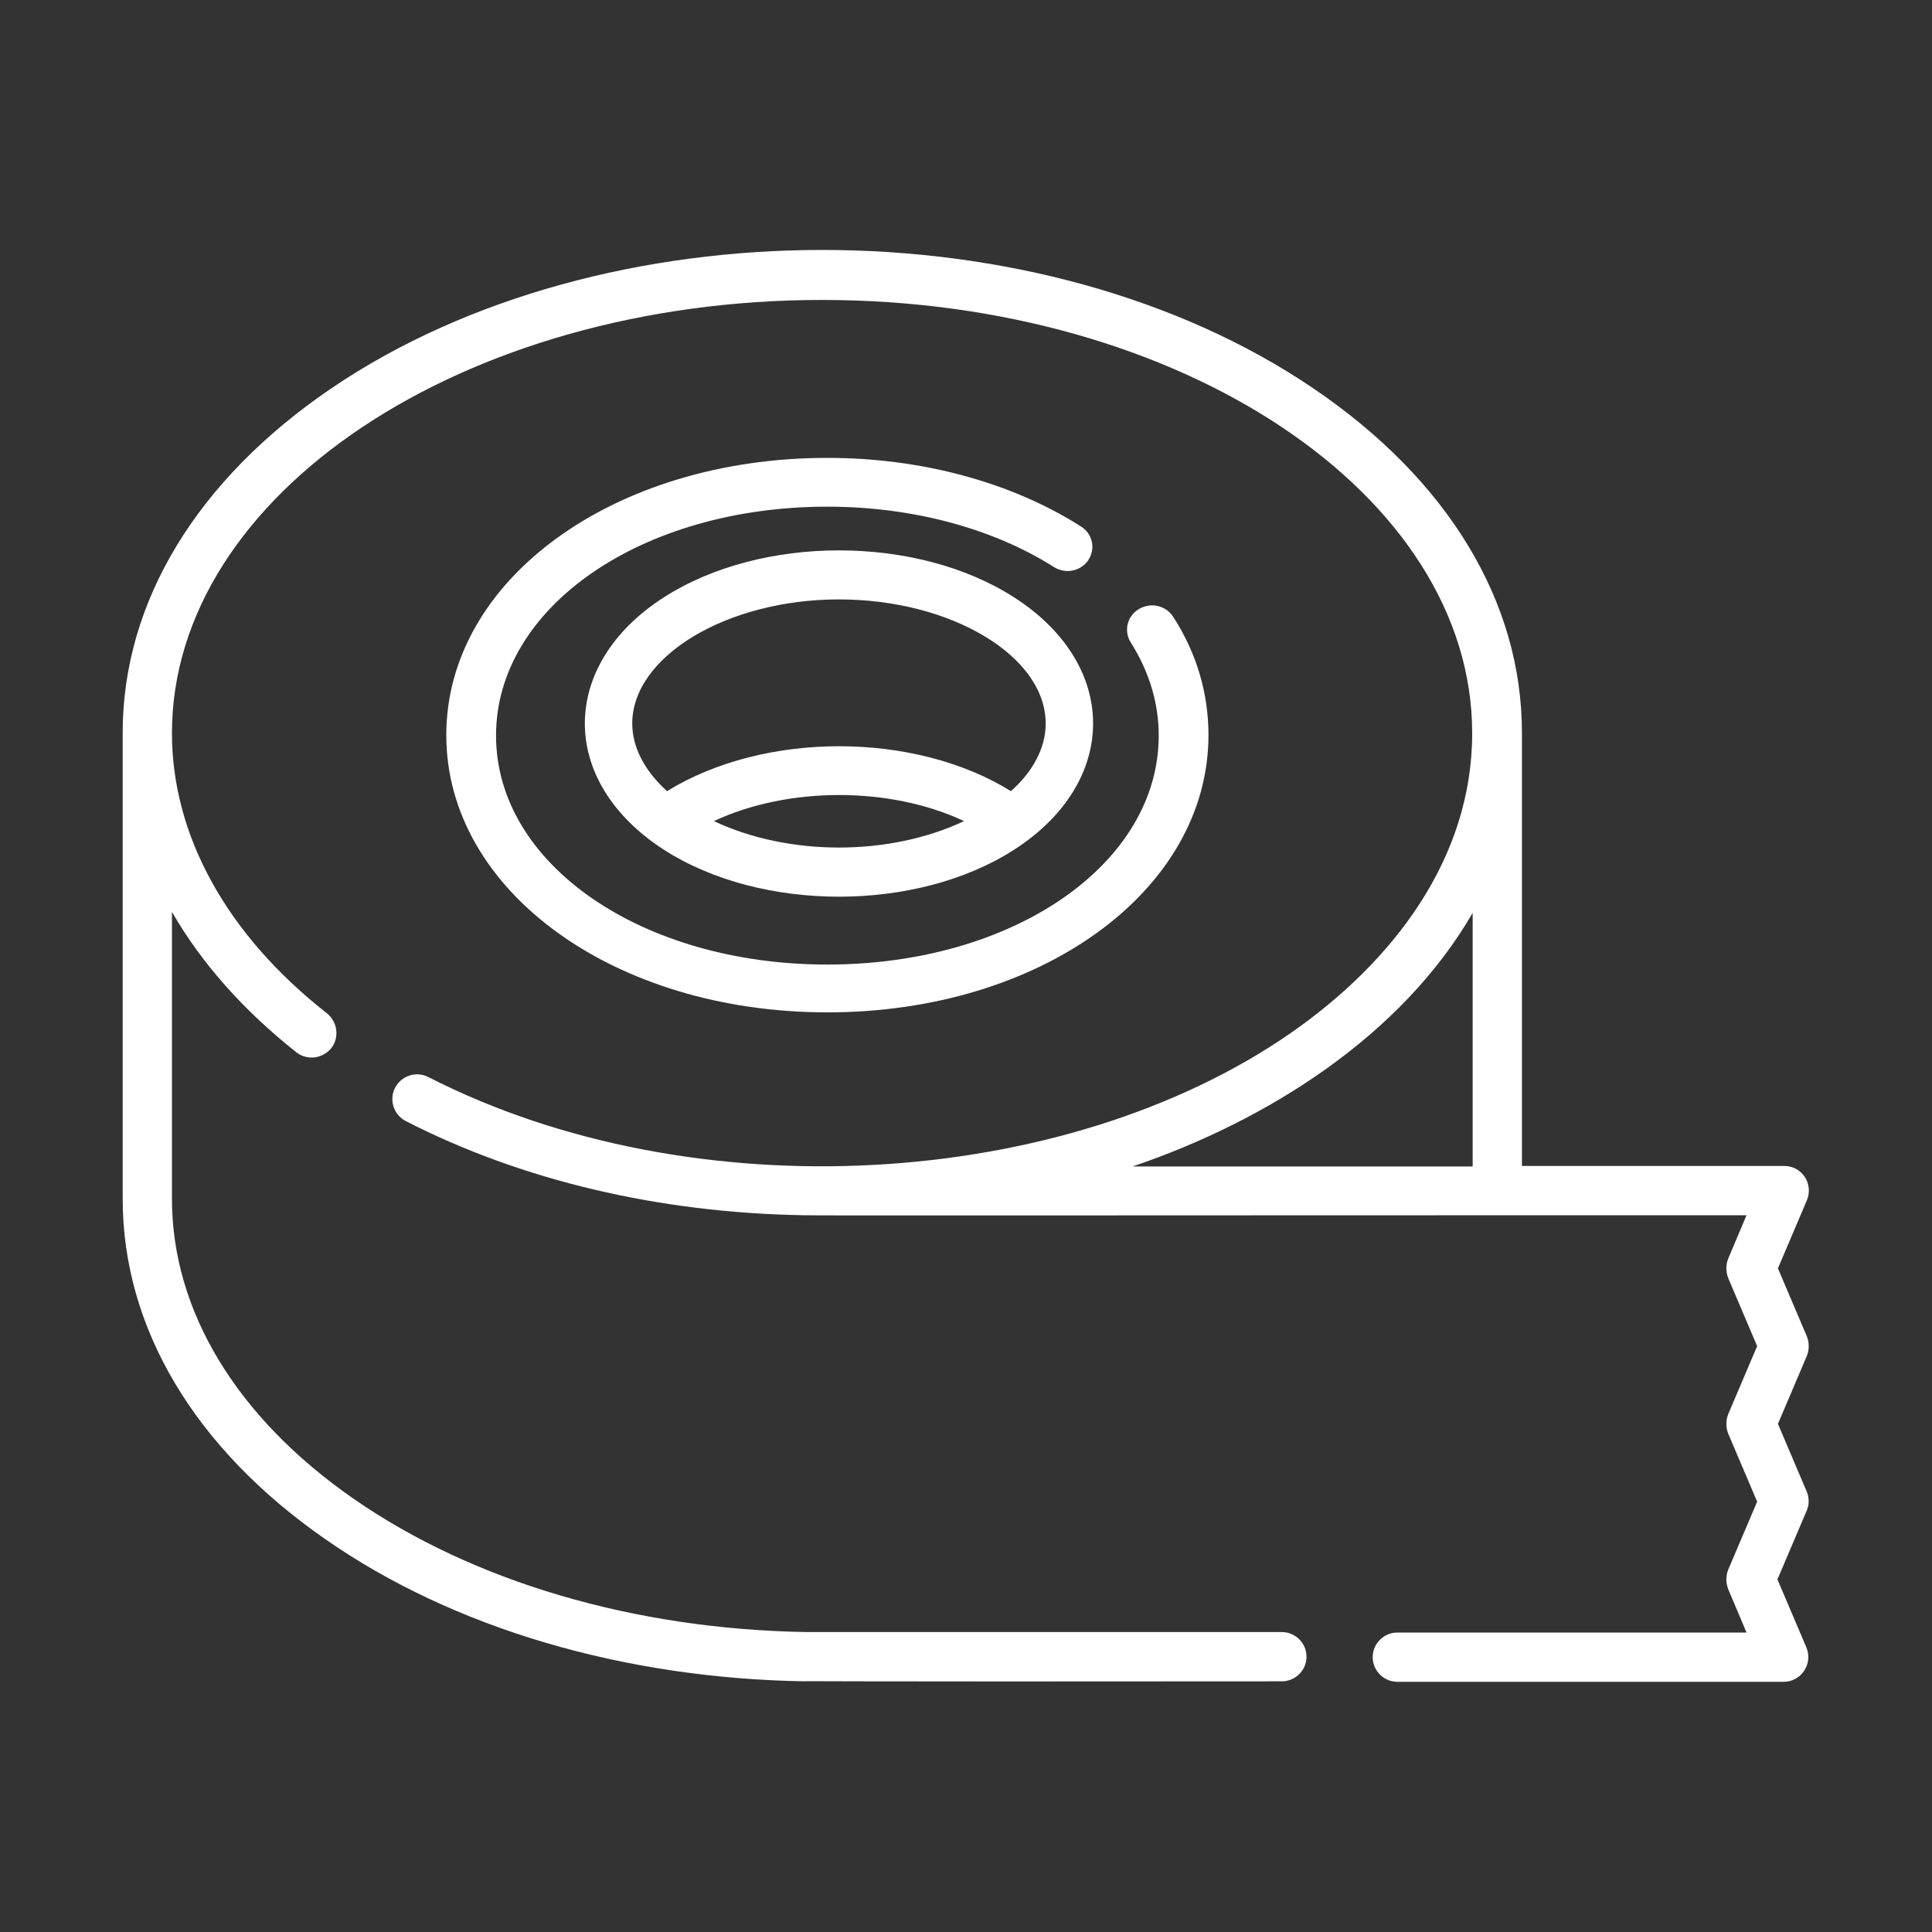 <?xml version="1.0" encoding="UTF-8"?> <!-- Generator: Adobe Illustrator 25.4.1, SVG Export Plug-In . SVG Version: 6.00 Build 0) --> <svg xmlns="http://www.w3.org/2000/svg" xmlns:xlink="http://www.w3.org/1999/xlink" id="Layer_1" x="0px" y="0px" viewBox="0 0 40 40" style="enable-background:new 0 0 40 40;" xml:space="preserve"><rect x="0" y="0" width="40" height="40" fill="#333333" stroke="none"/> <style type="text/css"> .st0{fill-rule:evenodd;clip-rule:evenodd;fill:#F08700;} .st1{fill-rule:evenodd;clip-rule:evenodd;fill:#871002;} .st2{fill:#F3853E;} .st3{fill:#FFFFFF;} .st4{fill:#329270;} .st5{fill:#252323;} .st6{fill-rule:evenodd;clip-rule:evenodd;fill:#E64011;} .st7{opacity:0.29;clip-path:url(#SVGID_00000026159655340109402340000010415119110225259438_);} .st8{fill:none;} </style> <g> <path class="st3" d="M22.38,10.9c-1.43-0.91-3.29-1.42-5.25-1.42c-4.42,0-7.89,2.52-7.89,5.74s3.47,5.74,7.89,5.74 c4.42,0,7.89-2.52,7.89-5.74c0-0.86-0.24-1.69-0.73-2.45c-0.15-0.23-0.46-0.31-0.71-0.16c-0.24,0.14-0.32,0.45-0.17,0.69 c0.38,0.6,0.58,1.25,0.58,1.93c0,2.66-3.01,4.74-6.86,4.74c-3.85,0-6.86-2.08-6.86-4.74c0-2.66,3.01-4.74,6.86-4.74 c1.76,0,3.43,0.45,4.69,1.25c0.24,0.15,0.55,0.09,0.71-0.14C22.69,11.36,22.62,11.05,22.38,10.9z"></path> <path class="st3" d="M20.93,16.38c-2-1.24-5.11-1.24-7.12,0c-0.45-0.41-0.72-0.89-0.72-1.4c0-1.39,1.96-2.57,4.28-2.57 c2.32,0,4.28,1.17,4.28,2.57C21.65,15.49,21.38,15.98,20.93,16.38z M14.78,17c1.54-0.72,3.65-0.72,5.18,0 C18.41,17.73,16.33,17.73,14.78,17z M21,12.37c-2.02-1.3-5.24-1.3-7.26,0c-2.16,1.39-2.19,3.8,0,5.22c2.02,1.3,5.24,1.3,7.26,0 C23.16,16.2,23.19,13.78,21,12.37z"></path> <path class="st3" d="M23.45,24.15c2.8-0.95,5.57-2.71,7.04-5.25v5.25H23.45z M37.41,30.89l-0.6-1.41l0.6-1.41 c0.05-0.13,0.05-0.27,0-0.4l-0.6-1.41l0.6-1.41c0.14-0.34-0.1-0.71-0.47-0.71h-5.43v-8.97c0-2.71-1.53-5.24-4.32-7.13 c-5.63-3.82-14.7-3.82-20.33,0c-2.78,1.89-4.32,4.42-4.32,7.13v9.65c0,2.67,1.49,5.17,4.2,7.05c2.64,1.84,6.17,2.88,9.93,2.94 c0-0.01-0.39,0.01,9.87,0c0.28,0,0.51-0.23,0.51-0.51c0-0.28-0.23-0.51-0.51-0.51c-0.64,0-9.26,0-9.85,0 c-3.56-0.06-6.89-1.04-9.37-2.76c-2.42-1.68-3.76-3.89-3.76-6.21v-5.94c0.61,1.06,1.48,2.04,2.58,2.91 c0.22,0.17,0.54,0.13,0.72-0.09c0.17-0.22,0.13-0.54-0.09-0.72c-2.07-1.62-3.21-3.68-3.21-5.8c0-4.95,6.04-8.97,13.46-8.97 c7.42,0,13.46,4.02,13.46,8.97c0,2.59-1.63,4.73-3.76,6.21c-4.69,3.25-12.35,3.72-17.85,0.91c-0.25-0.13-0.56-0.03-0.69,0.22 c-0.13,0.25-0.03,0.56,0.22,0.69c2.4,1.23,5.24,1.9,8.24,1.95c0.05,0.01,7.04,0,19.52,0l-0.38,0.9c-0.05,0.13-0.05,0.27,0,0.4 l0.6,1.41l-0.6,1.41c-0.05,0.13-0.05,0.27,0,0.4l0.6,1.41l-0.6,1.41c-0.05,0.13-0.05,0.27,0,0.4l0.38,0.9c-1.17,0-3.64,0-7.23,0 c-0.28,0-0.51,0.23-0.51,0.51c0,0.28,0.23,0.51,0.51,0.51c5.15,0,8,0,8,0c0.36,0,0.61-0.37,0.47-0.71l-0.6-1.41l0.6-1.41 C37.46,31.16,37.46,31.02,37.41,30.89z"></path> </g> <rect class="st8" width="40" height="40"></rect> </svg> 